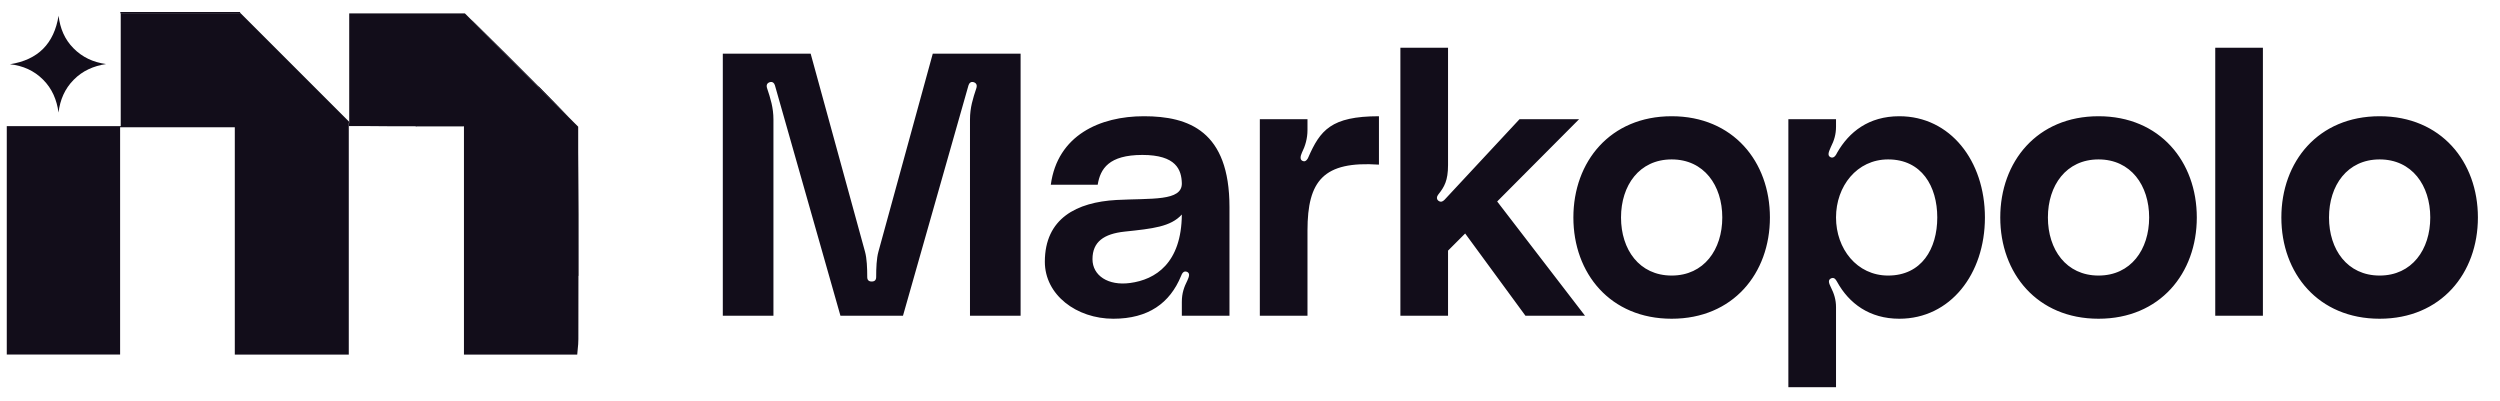 <svg width="162" height="26" viewBox="0 0 162 26" fill="none" xmlns="http://www.w3.org/2000/svg">
<path d="M15.591 0.86H7.82V0.777C8.811 0.777 9.71 0.888 10.57 0.777H15.505L15.588 0.86H15.591Z" fill="#120D1A"/>
<path d="M10.572 0.777C9.715 0.888 8.813 0.777 7.822 0.777H10.572Z" fill="#120D1A"/>
<path d="M22.641 7.913L22.629 7.907V7.898L22.641 7.913Z" fill="#120D1A"/>
<path d="M22.629 7.898V7.958C22.621 7.958 22.609 7.952 22.601 7.952V22.978H15.215V8.246H7.783V22.972H0.439V8.174H7.823V0.859H15.593L22.629 7.895V7.898Z" fill="#120D1A"/>
<path d="M15.508 0.777L15.591 0.86H7.82V0.777C8.811 0.777 9.71 0.888 10.57 0.777H15.505H15.508Z" fill="#120D1A"/>
<path d="M22.629 7.956V7.987C22.62 7.978 22.612 7.97 22.604 7.962V7.953C22.612 7.953 22.623 7.956 22.632 7.959L22.629 7.956Z" fill="#120D1A"/>
<path d="M22.641 7.913L22.629 7.907V7.898L22.641 7.913Z" fill="#120D1A"/>
<path d="M37.487 17.865L37.467 17.885V9.836C37.487 12.514 37.49 15.19 37.487 17.868V17.865Z" fill="#120D1A"/>
<path d="M15.59 0.86H7.822V0.777H15.507L15.59 0.86Z" fill="#120D1A"/>
<path d="M22.626 7.983C22.617 7.975 22.609 7.966 22.601 7.958V7.949C22.601 7.949 22.604 7.955 22.609 7.96C22.609 7.96 22.612 7.963 22.615 7.966C22.62 7.972 22.626 7.98 22.626 7.983Z" fill="#120D1A"/>
<path d="M22.629 7.956V7.987C22.629 7.984 22.62 7.976 22.618 7.97C22.618 7.97 22.615 7.964 22.612 7.964C22.606 7.959 22.604 7.953 22.604 7.953C22.612 7.953 22.623 7.956 22.632 7.959L22.629 7.956Z" fill="#120D1A"/>
<path d="M22.641 7.913L22.629 7.907V7.898L22.641 7.913Z" fill="#120D1A"/>
<path d="M30.049 8.163V8.177C28.99 8.177 27.963 8.18 26.953 8.18C25.942 8.18 24.9 8.18 23.881 8.166C23.841 8.166 23.805 8.166 23.765 8.16H30.052L30.049 8.163Z" fill="#120D1A"/>
<path d="M37.487 17.864C37.487 19.233 37.481 20.602 37.481 21.974C37.481 22.08 37.475 22.188 37.467 22.293V9.832C37.487 12.51 37.49 15.186 37.487 17.864Z" fill="#120D1A"/>
<path d="M36.892 7.633L30.505 1.246C30.565 1.294 30.622 1.346 30.673 1.397C32.096 2.794 33.516 4.198 34.917 5.615C35.577 6.284 36.237 6.956 36.889 7.633H36.892Z" fill="#120D1A"/>
<path d="M36.892 7.631L34.874 5.613H34.92C35.58 6.282 36.24 6.954 36.892 7.631Z" fill="#120D1A"/>
<path d="M30.049 8.163V8.177C28.991 8.177 27.963 8.18 26.953 8.18L26.933 8.16H30.049V8.163Z" fill="#120D1A"/>
<path d="M37.467 8.208V22.297C37.45 22.516 37.424 22.741 37.404 22.977H30.064V8.182H30.052V8.168H22.604V7.966C22.612 7.974 22.621 7.983 22.629 7.991V7.909L22.64 7.915L22.629 7.903C22.629 5.581 22.629 3.252 22.629 0.867H30.123L36.895 7.639L37.47 8.213L37.467 8.208Z" fill="#120D1A"/>
<path d="M0.653 4.162C2.472 3.874 3.5 2.827 3.796 1.02C3.892 1.828 4.183 2.545 4.761 3.126C5.338 3.712 6.044 4.037 6.872 4.15C6.061 4.276 5.353 4.583 4.778 5.167C4.197 5.753 3.892 6.467 3.793 7.293C3.679 6.467 3.377 5.744 2.788 5.158C2.202 4.572 1.484 4.256 0.653 4.165V4.162Z" fill="#120D1A"/>
<path d="M50.119 20.461H46.838V3.479H52.531L56.053 16.312C56.173 16.746 56.197 17.373 56.197 17.952C56.197 18.145 56.294 18.242 56.487 18.242C56.68 18.242 56.776 18.145 56.776 17.952C56.776 17.373 56.8 16.746 56.921 16.312L60.443 3.479H66.135V20.461H62.855V7.749C62.855 6.977 63.048 6.374 63.265 5.723C63.337 5.506 63.265 5.361 63.048 5.313C62.927 5.288 62.807 5.361 62.758 5.53L58.513 20.461H54.461L50.215 5.53C50.167 5.361 50.046 5.288 49.926 5.313C49.709 5.361 49.636 5.506 49.709 5.723C49.926 6.374 50.119 6.977 50.119 7.749V20.461ZM67.706 16.963C67.706 14.141 69.78 13.104 72.337 12.959C74.605 12.838 76.607 13.056 76.583 11.874C76.559 11.005 76.221 10.04 74.026 10.04C71.855 10.04 71.3 10.933 71.131 11.97H68.092C68.526 8.762 71.276 7.532 74.122 7.532C77.041 7.532 79.67 8.497 79.67 13.417V20.461H76.583V19.568C76.583 18.989 76.728 18.604 76.945 18.169C77.041 17.952 77.138 17.711 76.92 17.615C76.679 17.518 76.583 17.759 76.534 17.88C75.811 19.641 74.412 20.654 72.144 20.654C69.756 20.654 67.706 19.11 67.706 16.963ZM76.583 13.9C75.859 14.696 74.701 14.816 72.868 15.009C71.541 15.154 70.793 15.661 70.793 16.794C70.793 17.856 71.807 18.531 73.23 18.338C74.87 18.121 76.559 17.06 76.583 13.9ZM84.773 10.209C85.545 8.448 86.245 7.532 89.356 7.532V10.668C85.762 10.426 84.725 11.705 84.725 14.937V20.461H81.637V7.725H84.725V8.424C84.725 8.979 84.58 9.461 84.363 9.896C84.267 10.113 84.194 10.402 84.484 10.45C84.628 10.475 84.749 10.282 84.773 10.209ZM97.017 13.056L102.709 20.461H98.85L94.942 15.13L93.833 16.24V20.461H90.745V3.093H93.833V10.692C93.833 11.705 93.591 12.115 93.206 12.597C93.109 12.718 93.061 12.887 93.206 13.007C93.398 13.152 93.543 13.007 93.616 12.935L98.464 7.725H102.324L97.017 13.056ZM108.323 7.532C112.303 7.532 114.691 10.475 114.691 14.093C114.691 17.711 112.303 20.654 108.323 20.654C104.343 20.654 101.955 17.711 101.955 14.093C101.955 10.475 104.343 7.532 108.323 7.532ZM108.323 17.856C110.422 17.856 111.604 16.167 111.604 14.093C111.604 12.018 110.422 10.33 108.323 10.33C106.224 10.33 105.042 12.018 105.042 14.093C105.042 16.167 106.224 17.856 108.323 17.856ZM115.886 7.725H118.974V8.207C118.974 8.714 118.853 9.1 118.636 9.534C118.54 9.775 118.371 10.065 118.612 10.185C118.853 10.306 118.998 9.992 119.046 9.896C119.818 8.545 121.097 7.532 123.075 7.532C126.379 7.532 128.623 10.426 128.623 14.093C128.623 17.759 126.379 20.654 123.075 20.654C121.145 20.654 119.818 19.665 119.046 18.266C118.998 18.194 118.902 17.952 118.684 18.025C118.419 18.121 118.516 18.362 118.636 18.604C118.853 19.038 118.974 19.424 118.974 19.906V25.092H115.886V7.725ZM122.351 17.856C124.522 17.856 125.535 16.119 125.535 14.093C125.535 12.067 124.522 10.33 122.351 10.33C120.325 10.33 118.974 12.067 118.974 14.093C118.974 16.119 120.325 17.856 122.351 17.856ZM135.985 7.532C139.965 7.532 142.353 10.475 142.353 14.093C142.353 17.711 139.965 20.654 135.985 20.654C132.005 20.654 129.617 17.711 129.617 14.093C129.617 10.475 132.005 7.532 135.985 7.532ZM135.985 17.856C138.083 17.856 139.265 16.167 139.265 14.093C139.265 12.018 138.083 10.33 135.985 10.33C133.886 10.33 132.704 12.018 132.704 14.093C132.704 16.167 133.886 17.856 135.985 17.856ZM146.636 3.093V20.461H143.548V3.093H146.636ZM154.2 7.532C158.18 7.532 160.568 10.475 160.568 14.093C160.568 17.711 158.18 20.654 154.2 20.654C150.22 20.654 147.832 17.711 147.832 14.093C147.832 10.475 150.22 7.532 154.2 7.532ZM154.2 17.856C156.299 17.856 157.481 16.167 157.481 14.093C157.481 12.018 156.299 10.33 154.2 10.33C152.102 10.33 150.92 12.018 150.92 14.093C150.92 16.167 152.102 17.856 154.2 17.856Z" fill="#120D1A"/>
</svg>
